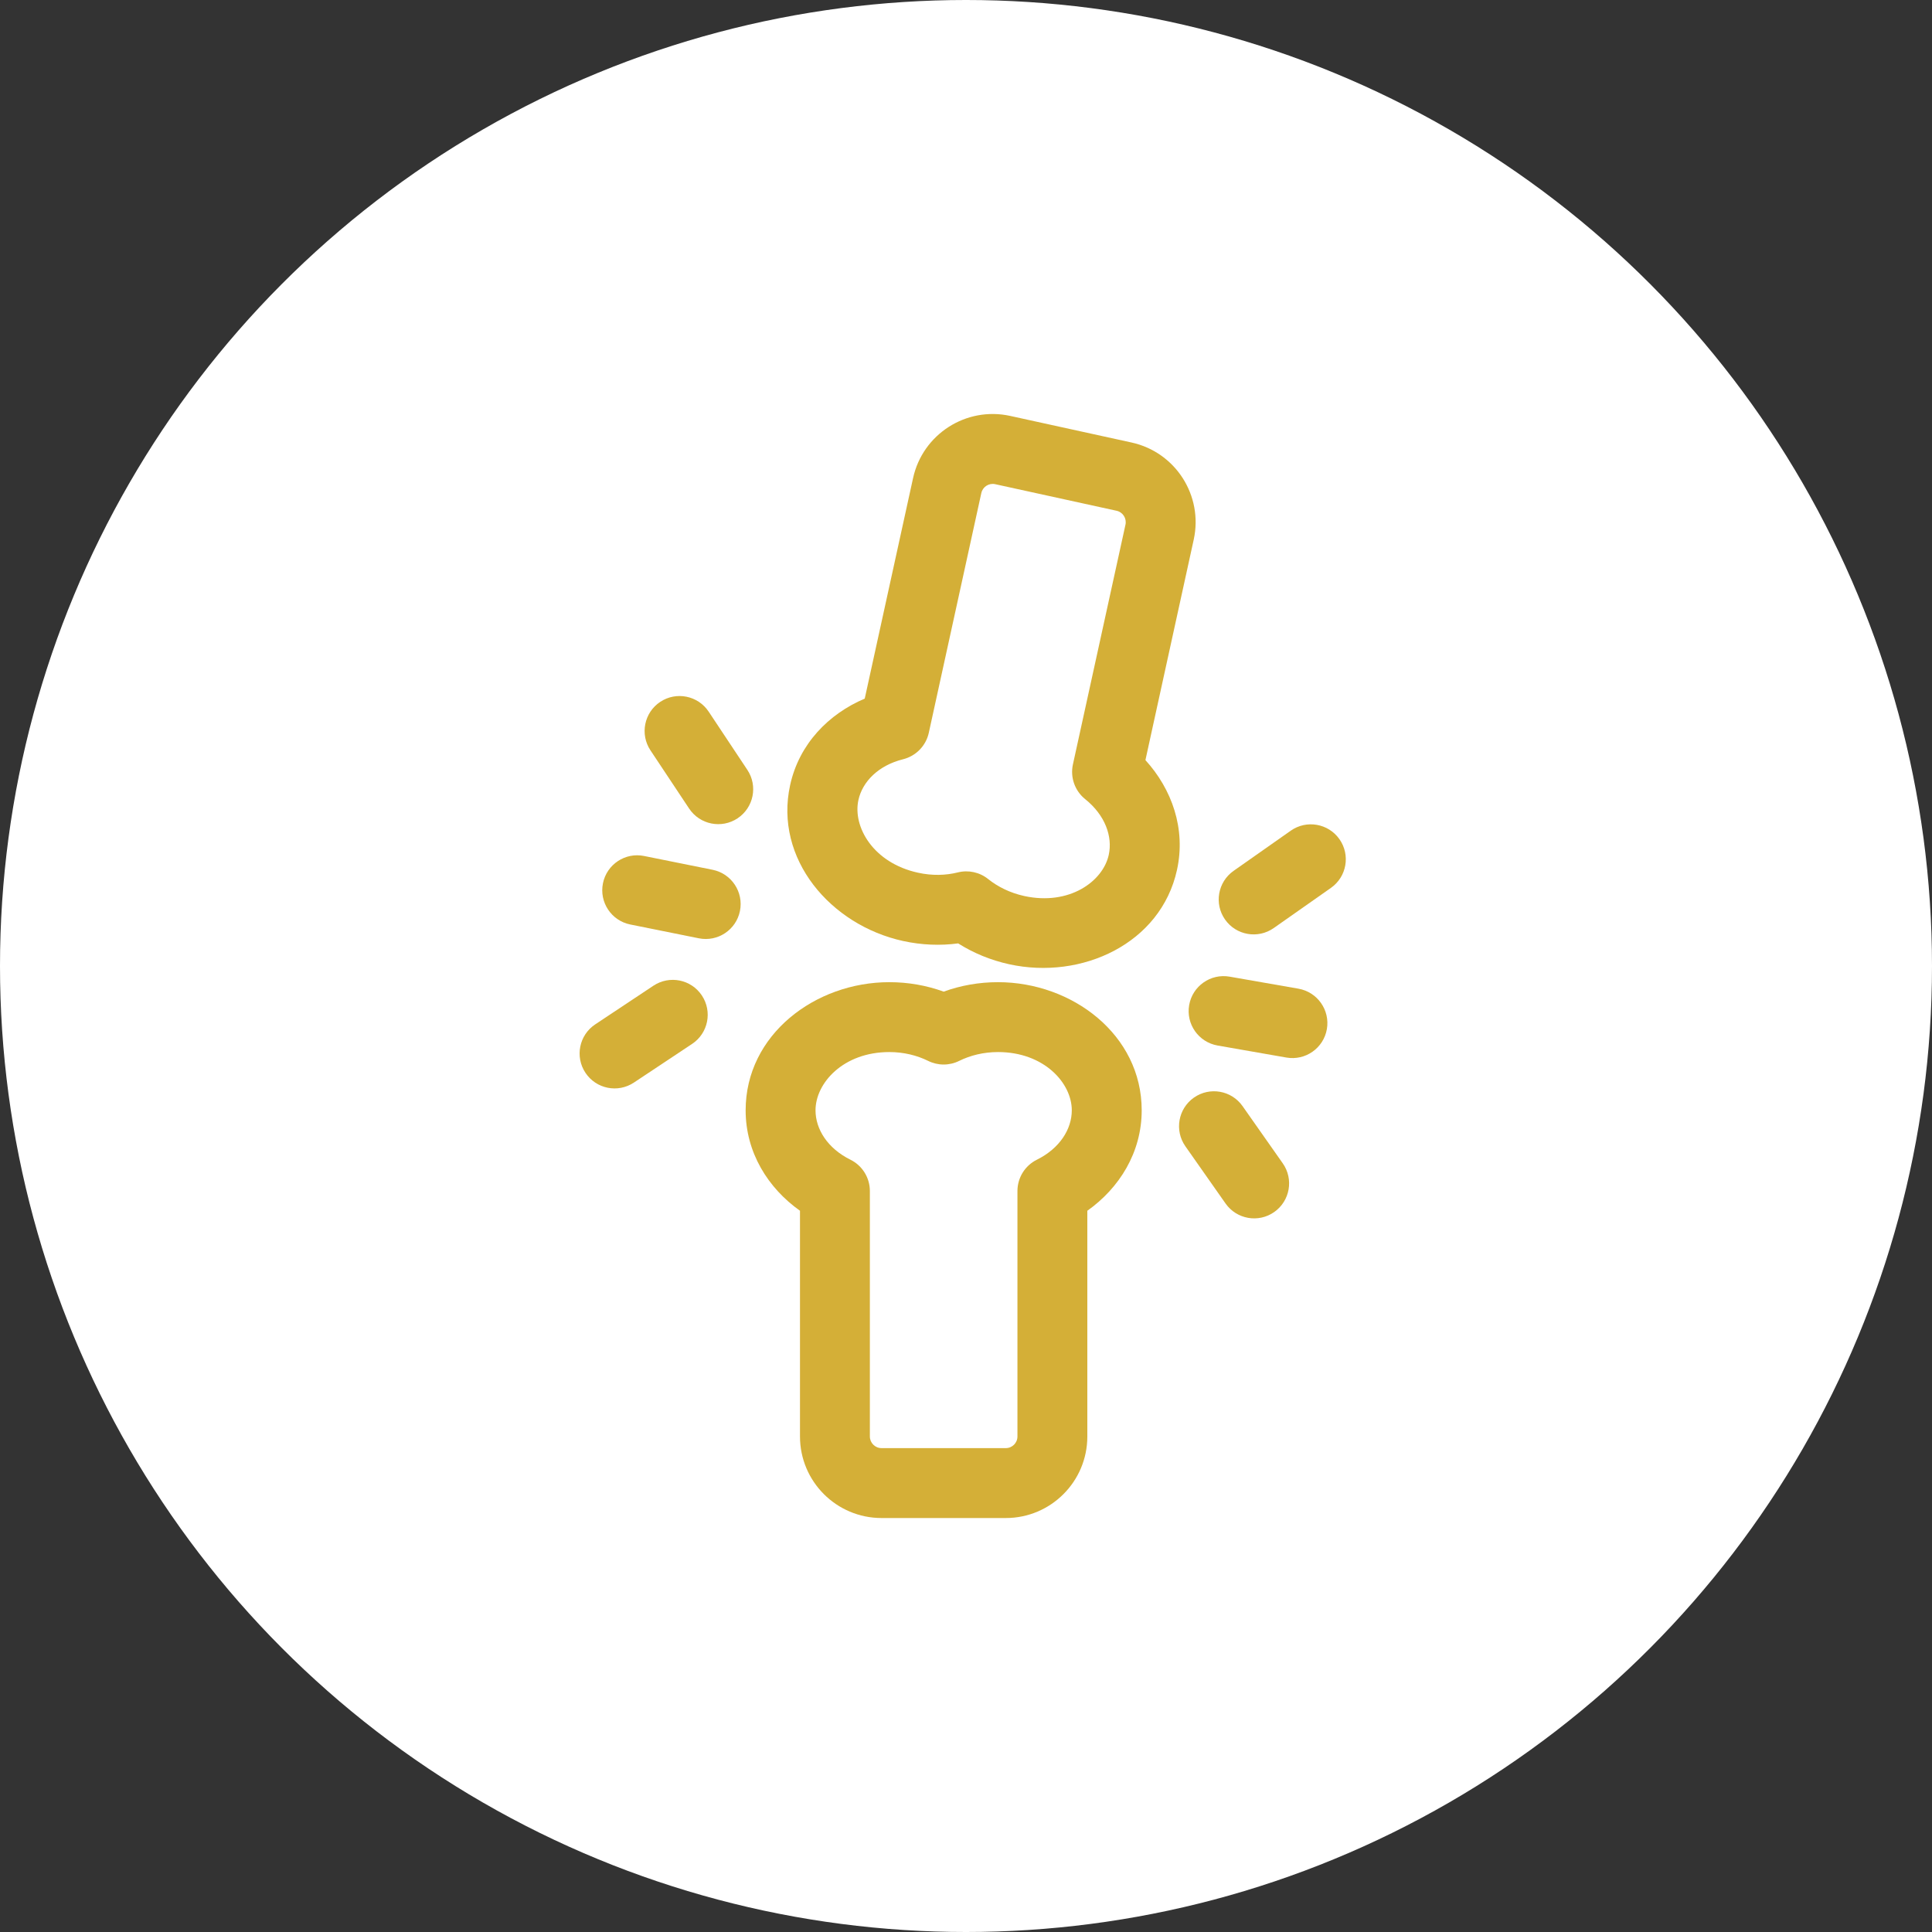 <svg width="70" height="70" viewBox="0 0 70 70" fill="none" xmlns="http://www.w3.org/2000/svg">
<rect x="0" y="0" width="70" height="70" fill="#333333" stroke="none"/>
<circle cx="35" cy="35" r="35" fill="white"/>
<path fill-rule="evenodd" clip-rule="evenodd" d="M27.016 40.229C27.016 37.488 29.536 35.586 32.221 35.586C32.913 35.586 33.579 35.706 34.191 35.929C34.802 35.706 35.468 35.586 36.16 35.586C38.845 35.586 41.366 37.488 41.366 40.229C41.366 41.756 40.555 43.046 39.396 43.868V52.046C39.396 53.678 38.073 55.001 36.442 55.001H31.94C30.308 55.001 28.985 53.678 28.985 52.046V43.868C27.826 43.046 27.016 41.756 27.016 40.229ZM32.221 38.118C30.555 38.118 29.548 39.239 29.548 40.229C29.548 40.907 29.98 41.606 30.814 42.019C31.245 42.233 31.517 42.672 31.517 43.153V52.046C31.517 52.279 31.707 52.468 31.94 52.468H36.442C36.675 52.468 36.864 52.279 36.864 52.046V43.153C36.864 42.672 37.136 42.233 37.567 42.019C38.401 41.606 38.833 40.907 38.833 40.229C38.833 39.239 37.827 38.118 36.16 38.118C35.636 38.118 35.156 38.239 34.753 38.438C34.399 38.614 33.983 38.614 33.628 38.438C33.225 38.239 32.745 38.118 32.221 38.118Z" fill="#D4AF37"/>
<path fill-rule="evenodd" clip-rule="evenodd" d="M28.628 28.445C28.041 31.121 30.096 33.519 32.719 34.094C33.395 34.242 34.071 34.267 34.716 34.181C35.266 34.529 35.891 34.789 36.567 34.937C39.189 35.512 42.059 34.193 42.645 31.517C42.972 30.024 42.457 28.591 41.501 27.54L43.251 19.551C43.6 17.957 42.592 16.382 40.998 16.033L36.6 15.069C35.006 14.72 33.431 15.729 33.082 17.323L31.331 25.312C30.023 25.866 28.955 26.953 28.628 28.445ZM33.261 31.62C31.633 31.264 30.89 29.953 31.102 28.987C31.247 28.324 31.819 27.734 32.721 27.509C33.188 27.392 33.549 27.021 33.652 26.552L35.555 17.865C35.605 17.637 35.83 17.493 36.058 17.543L40.456 18.506C40.683 18.556 40.827 18.781 40.778 19.009L38.874 27.696C38.771 28.166 38.943 28.654 39.319 28.955C40.044 29.537 40.317 30.312 40.172 30.974C39.96 31.941 38.737 32.82 37.109 32.464C36.597 32.351 36.154 32.131 35.803 31.85C35.495 31.602 35.088 31.513 34.704 31.609C34.268 31.718 33.773 31.733 33.261 31.62Z" fill="#D4AF37"/>
<path fill-rule="evenodd" clip-rule="evenodd" d="M43.086 36.415C43.206 35.727 43.862 35.266 44.551 35.386L47.045 35.822C47.734 35.943 48.195 36.599 48.075 37.288C47.954 37.977 47.298 38.437 46.609 38.317L44.115 37.881C43.426 37.76 42.965 37.104 43.086 36.415Z" fill="#D4AF37"/>
<path fill-rule="evenodd" clip-rule="evenodd" d="M26.81 33.006C26.948 32.32 26.505 31.653 25.82 31.514L23.337 31.014C22.652 30.875 21.984 31.319 21.846 32.004C21.707 32.69 22.151 33.358 22.836 33.496L25.319 33.996C26.004 34.135 26.672 33.691 26.81 33.006Z" fill="#D4AF37"/>
<path fill-rule="evenodd" clip-rule="evenodd" d="M43.257 39.769C43.83 39.367 44.619 39.505 45.021 40.078L46.477 42.15C46.879 42.722 46.74 43.512 46.168 43.914C45.596 44.316 44.806 44.178 44.404 43.605L42.949 41.533C42.547 40.961 42.685 40.171 43.257 39.769Z" fill="#D4AF37"/>
<path fill-rule="evenodd" clip-rule="evenodd" d="M25.43 36.068C25.043 35.485 24.258 35.327 23.675 35.714L21.566 37.115C20.983 37.502 20.825 38.288 21.212 38.87C21.599 39.453 22.384 39.611 22.967 39.224L25.076 37.823C25.659 37.436 25.817 36.65 25.43 36.068Z" fill="#D4AF37"/>
<path fill-rule="evenodd" clip-rule="evenodd" d="M44.386 33.317C43.984 32.745 44.123 31.955 44.695 31.553L46.767 30.097C47.339 29.695 48.129 29.834 48.531 30.406C48.933 30.978 48.795 31.768 48.222 32.17L46.15 33.625C45.578 34.027 44.788 33.889 44.386 33.317Z" fill="#D4AF37"/>
<path fill-rule="evenodd" clip-rule="evenodd" d="M26.724 29.649C27.306 29.262 27.465 28.476 27.078 27.894L25.677 25.785C25.29 25.202 24.504 25.043 23.921 25.43C23.339 25.817 23.18 26.603 23.567 27.186L24.968 29.295C25.355 29.878 26.141 30.036 26.724 29.649Z" fill="#D4AF37"/>
</svg>
